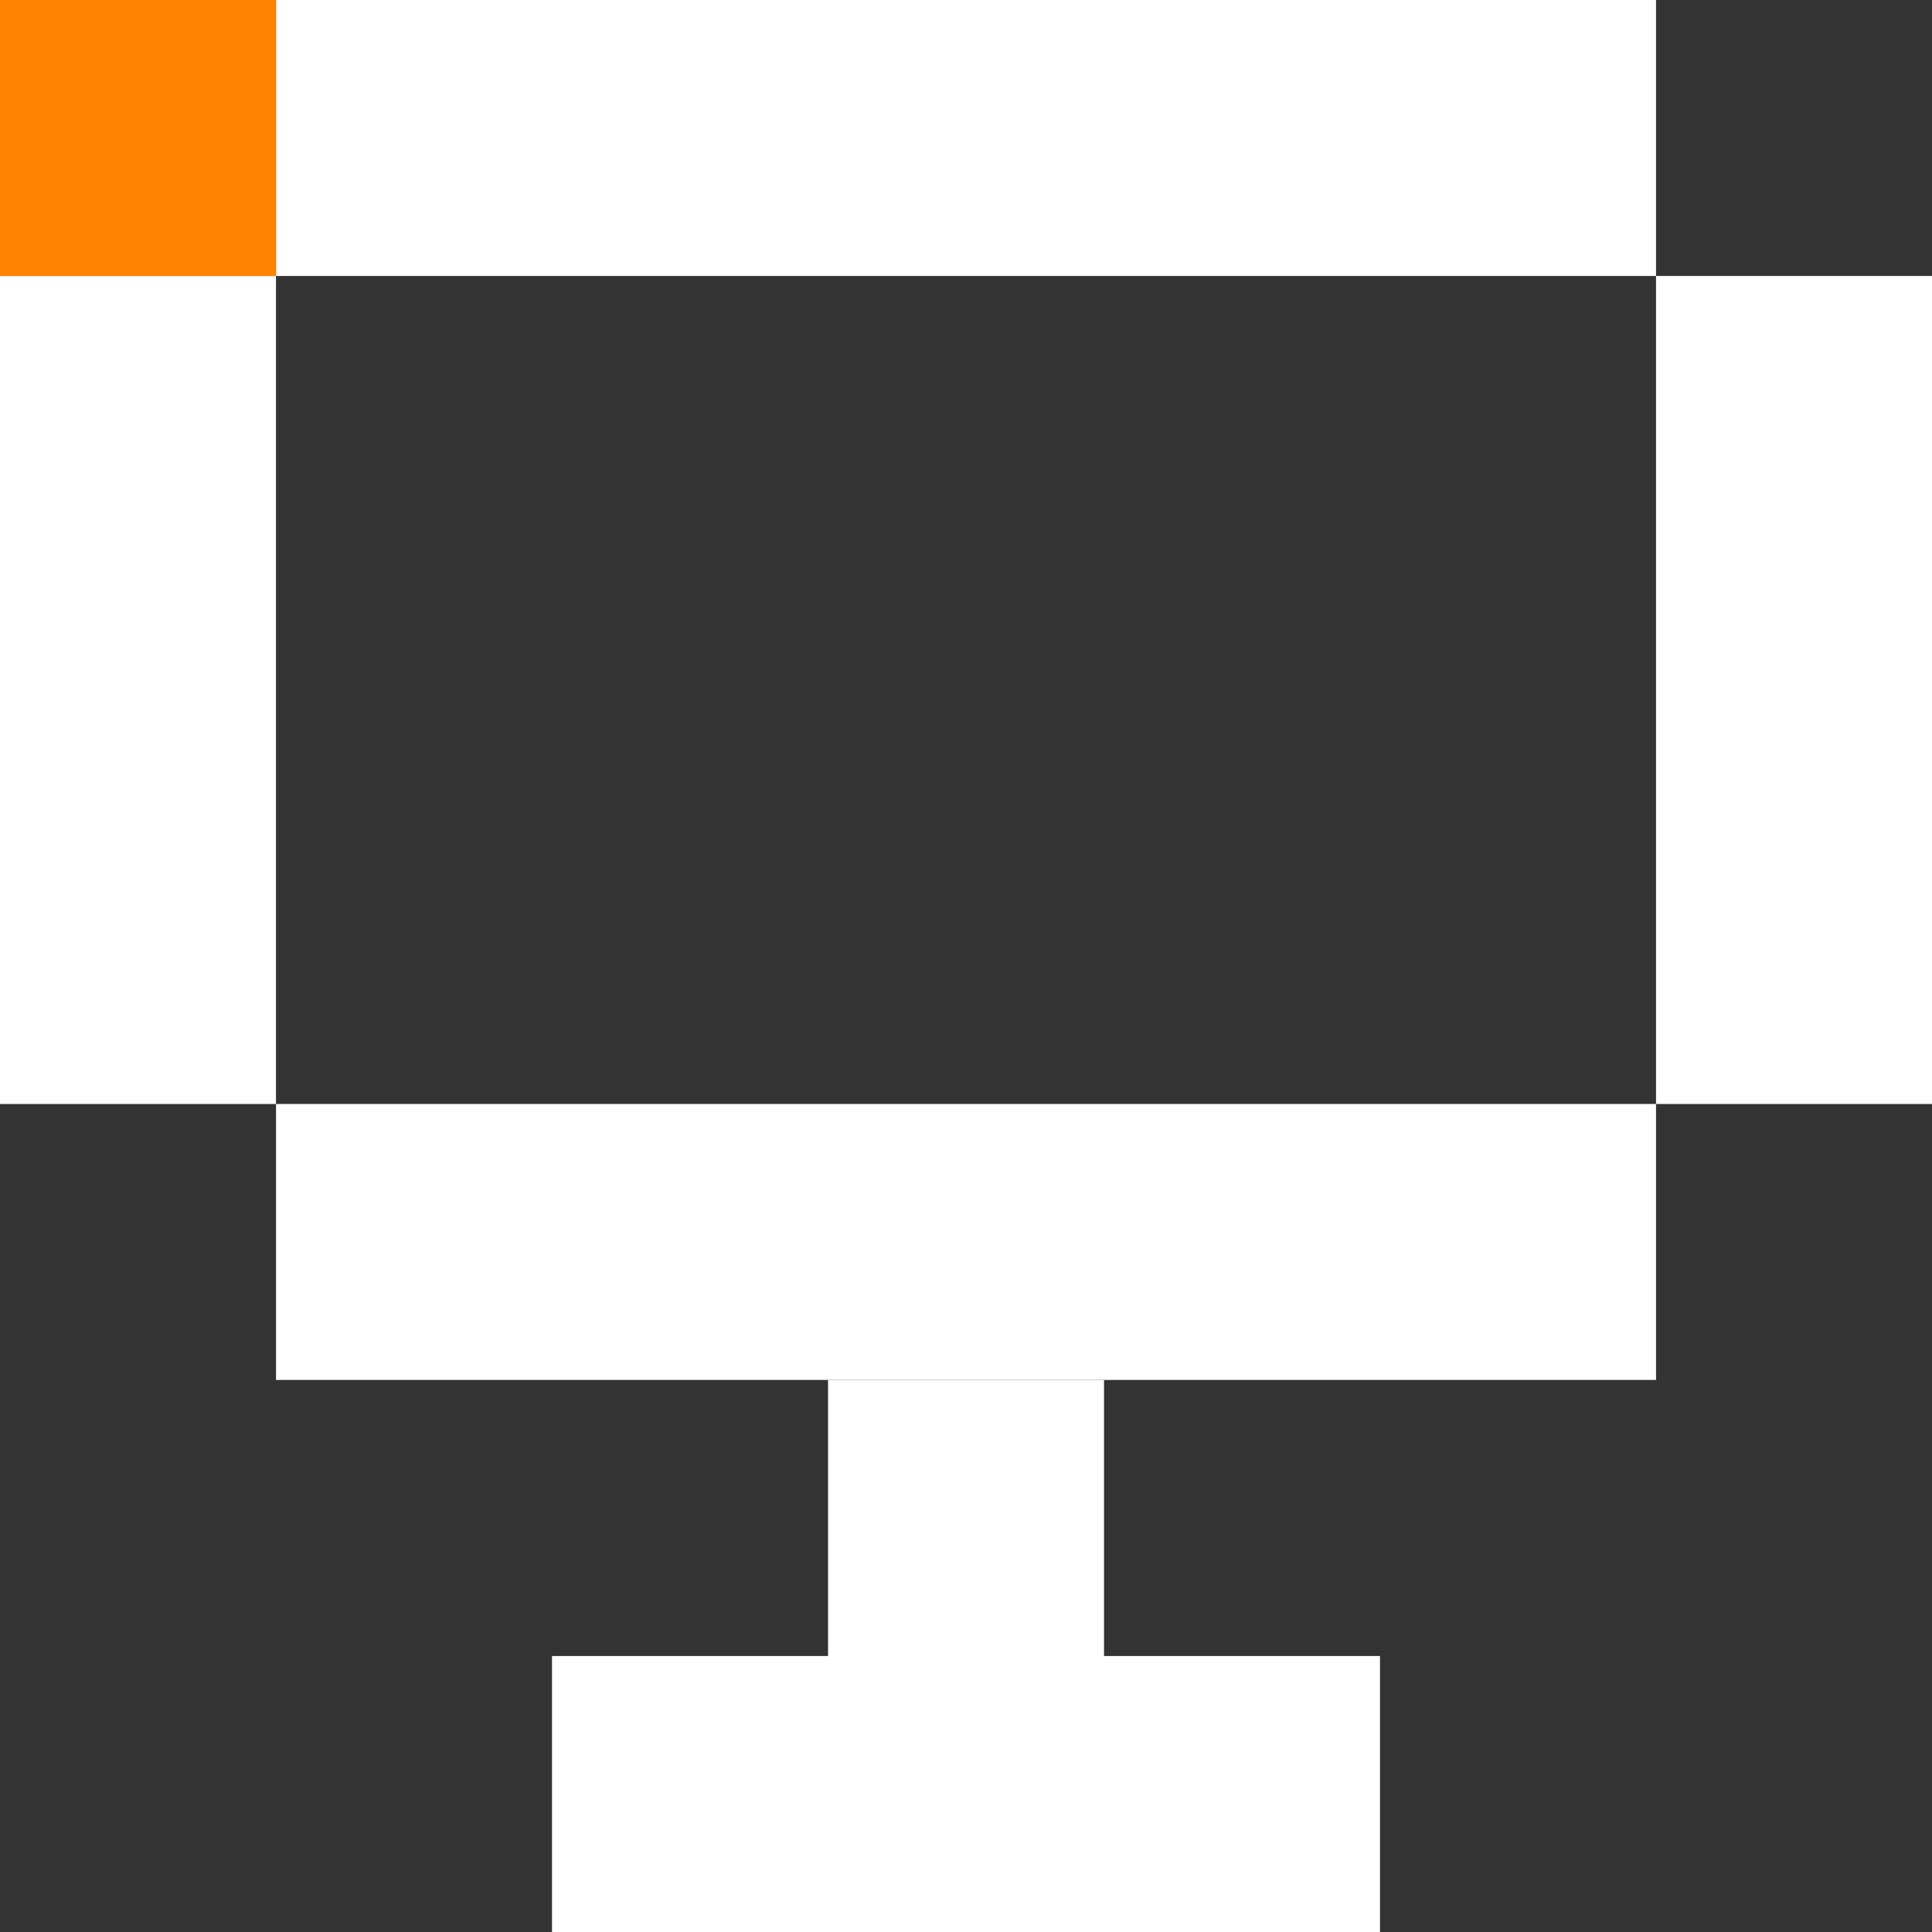 <svg viewBox="0 0 1038 1038" xmlns:xlink="http://www.w3.org/1999/xlink" xmlns="http://www.w3.org/2000/svg" id="Camada_2">
  <rect x="0" y="0" width="1038" height="1038" fill="#333333" stroke="none"/>
  <defs>
    <style>
      .cls-1 {
        fill: #fff;
      }

      .cls-2 {
        fill: none;
      }

      .cls-3 {
        fill: #ff8200;
      }

      .cls-4 {
        clip-path: url(#clippath);
      }
    </style>
    <clipPath id="clippath">
      <rect height="1038" width="1038" class="cls-2"></rect>
    </clipPath>
  </defs>
  <g data-name="Camada_1" id="Camada_1-2">
    <g id="Arte_4">
      <g class="cls-4">
        <rect height="444.87" width="148.27" y="148.27" class="cls-1"></rect>
        <rect height="148.27" width="741.43" x="148.3" class="cls-1"></rect>
        <rect height="148.27" width="741.43" y="593.13" x="148.3" class="cls-1"></rect>
        <rect height="444.87" width="148.27" y="148.27" x="889.73" class="cls-1"></rect>
        <polygon points="444.88 741.43 444.88 889.73 296.57 889.73 296.57 1038 444.88 1038 593.15 1038 741.43 1038 741.43 889.73 593.15 889.73 593.15 741.43 444.88 741.43" class="cls-1"></polygon>
        <rect height="148.27" width="148.27" class="cls-3"></rect>
      </g>
    </g>
  </g>
</svg>